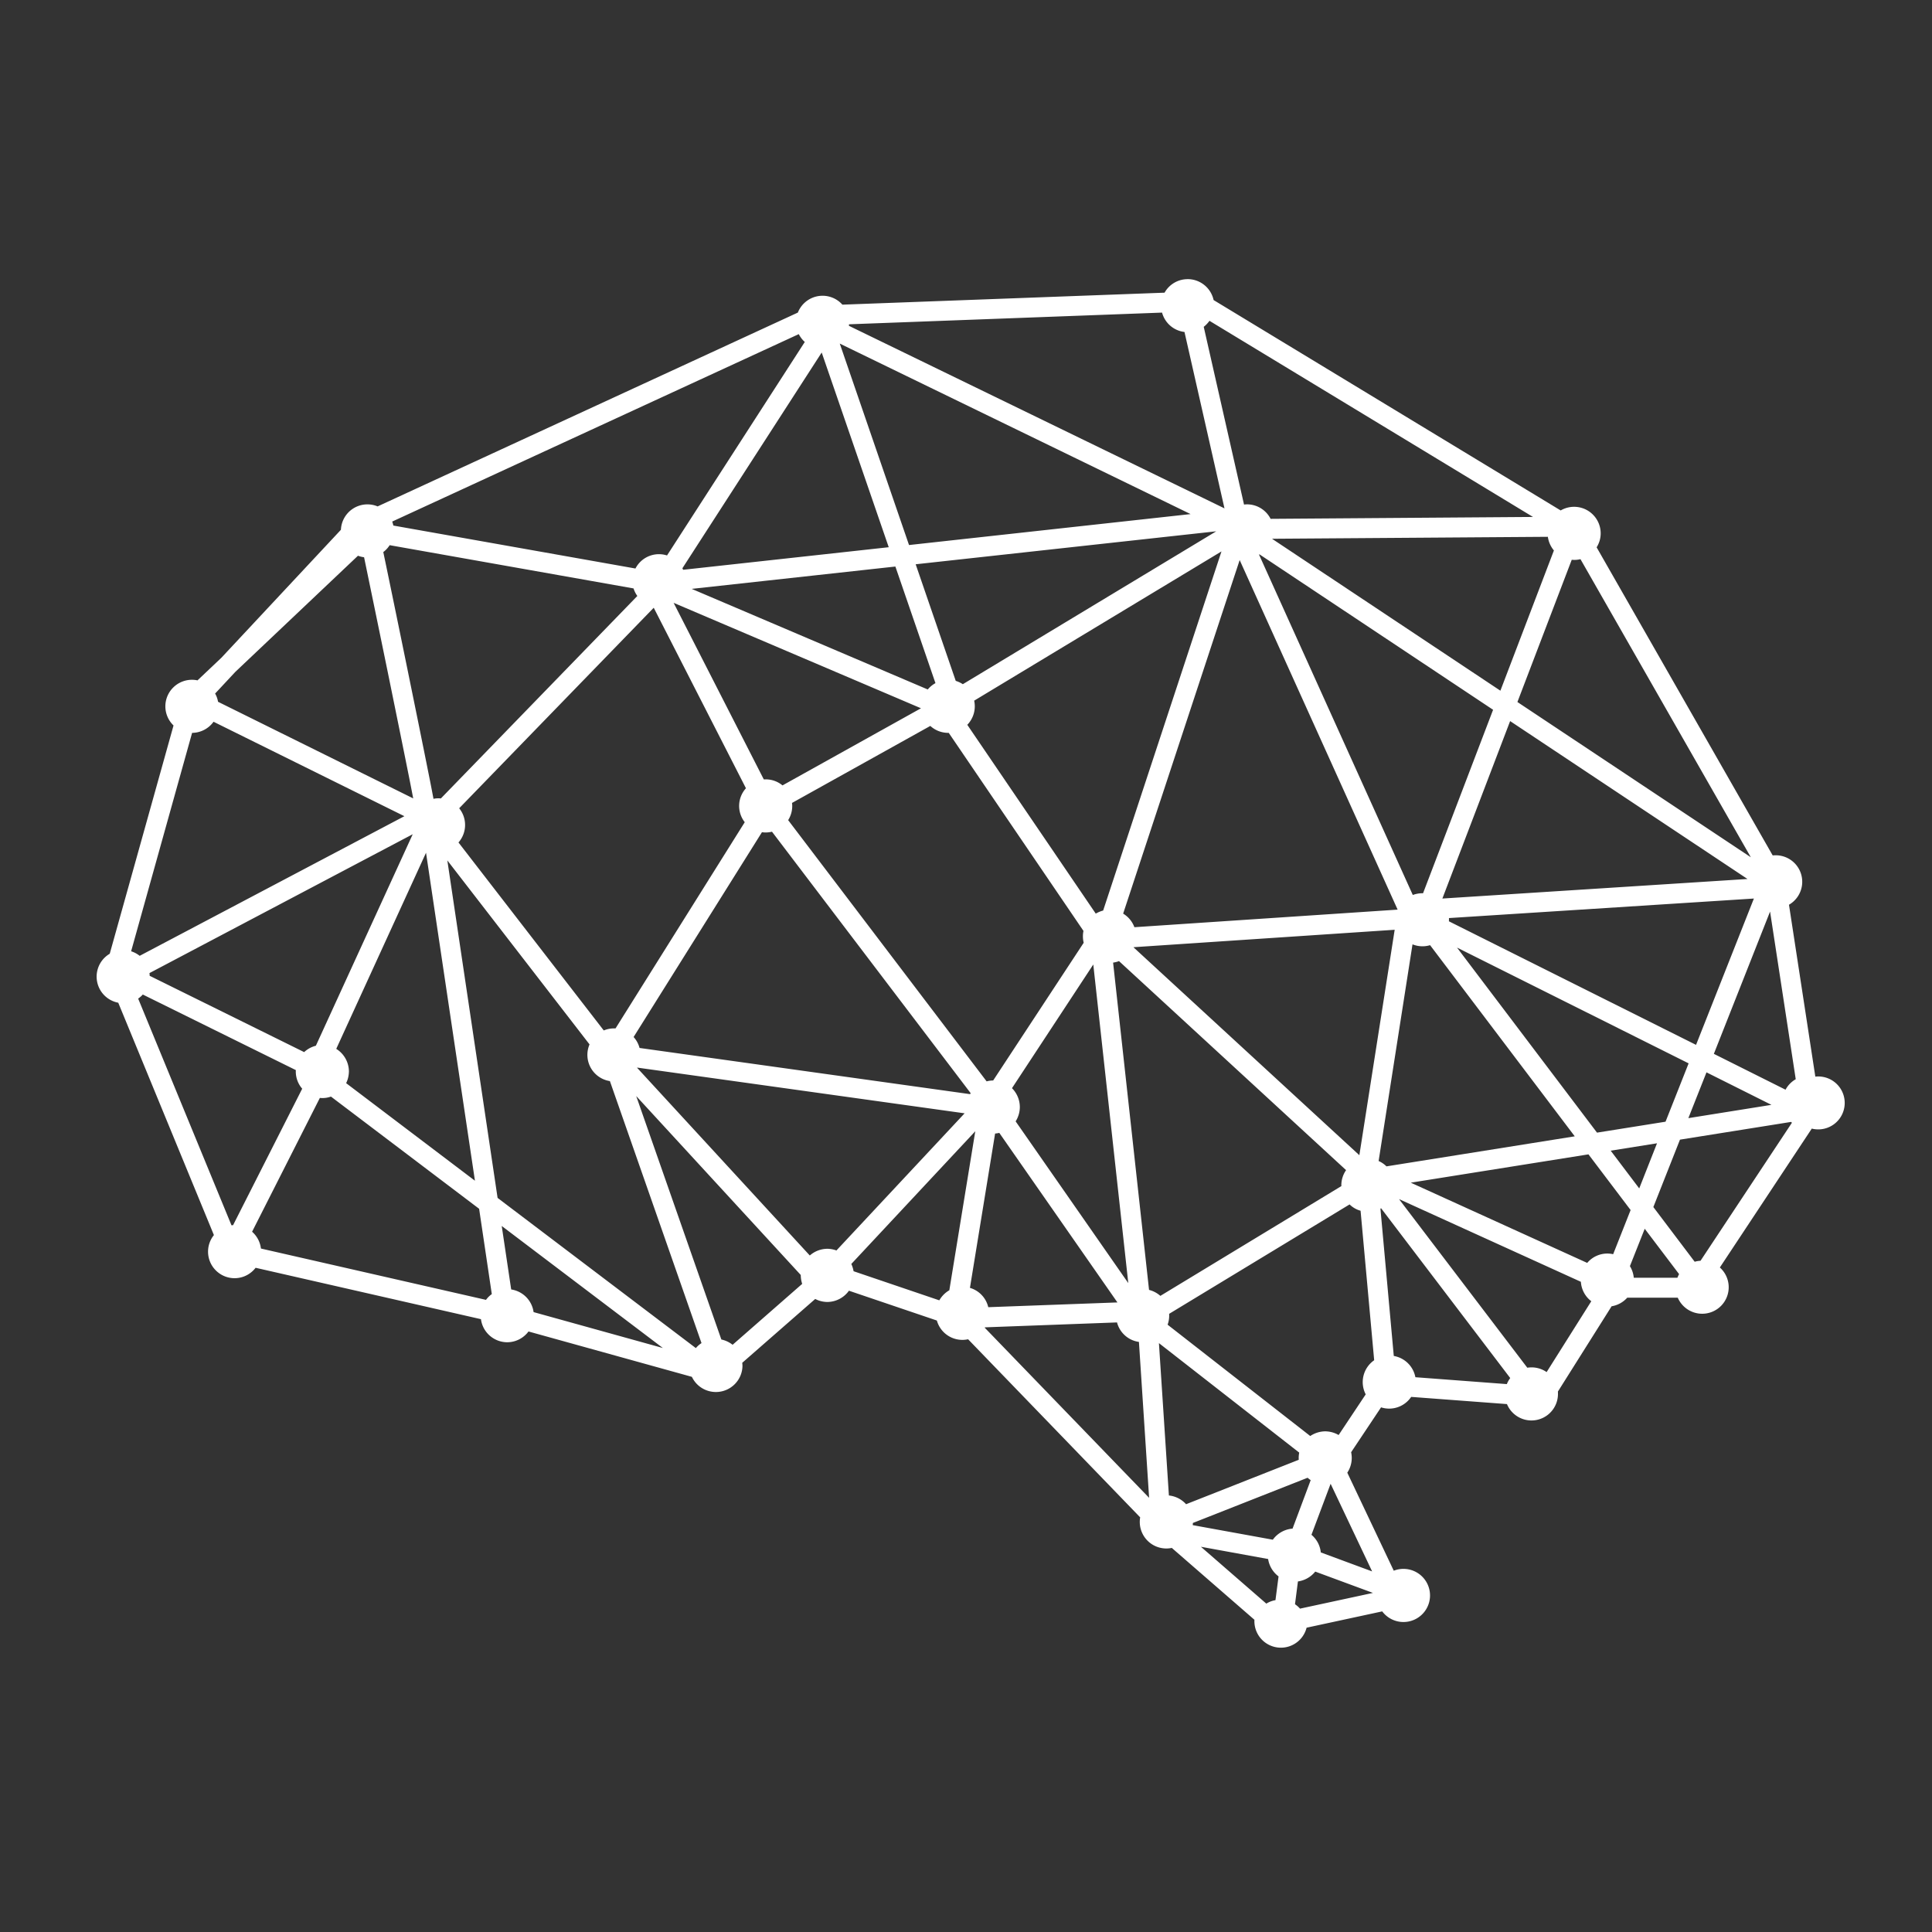 <svg fill="#FFF" width="100pt" height="100pt" viewBox="0 0 100 100" xmlns="http://www.w3.org/2000/svg"><rect x="0" y="0" width="100" height="100" fill="#333333" stroke="none"/><path d="M61.473 14.449c-.496 0-.953.266-1.195.7l-16.676.62a1.374 1.374 0 0 0-2.305.41L19.54 26.214l.004-.003a1.373 1.373 0 0 0-1.898 1.21l-6.188 6.625-1.238 1.172-.004-.004a1.378 1.378 0 0 0-1.254.375 1.371 1.371 0 0 0 .02 1.961L5.68 49.366a1.374 1.374 0 0 0 .441 2.535l4.95 12.024h.003a1.369 1.369 0 0 0 .098 1.832 1.369 1.369 0 0 0 2.058-.137l11.664 2.66c.09.684.672 1.192 1.36 1.195a1.378 1.378 0 0 0 1.101-.558l8.457 2.348c.227.48.711.785 1.243.785.757 0 1.375-.614 1.375-1.371-.004-.047-.004-.094-.012-.141l3.773-3.3.004-.005c.192.102.406.153.625.157a1.388 1.388 0 0 0 1.121-.583l4.551 1.543a1.372 1.372 0 0 0 1.617.97l8.906 9.218a1.375 1.375 0 0 0 1.637 1.582l4.277 3.719a1.372 1.372 0 0 0 2.7.41l3.914-.844a1.375 1.375 0 1 0 .598-2.105l-2.407-5.078h.004a1.378 1.378 0 0 0 .196-1.055l1.55-2.324h-.004a1.372 1.372 0 0 0 1.562-.54l4.958.372a1.372 1.372 0 0 0 2.64-.527c0-.04 0-.079-.003-.122l2.78-4.414c.313-.05.598-.207.81-.445h2.617-.004c.218.504.715.832 1.261.832a1.371 1.371 0 0 0 .918-2.394l4.758-7.188h.004a1.37 1.37 0 1 0 .18-2.691l-1.364-8.899h.004a1.372 1.372 0 0 0-.695-2.558c-.05 0-.102.004-.152.007L82.64 28.327v.004c.137-.218.211-.468.211-.726a1.375 1.375 0 0 0-2.07-1.184l-17.965-10.89a1.375 1.375 0 0 0-1.344-1.083zm-1.324 1.734c.148.54.605.934 1.16 1l2.07 9.13-19.44-9.45v.004c.003-.027.003-.055.007-.082l16.203-.605zm2.453.422l16.746 10.152-13.582.098a1.371 1.371 0 0 0-1.223-.75 1 1 0 0 0-.152.012l-2.086-9.2a1.5 1.5 0 0 0 .297-.312zm-21.258.688c.078.152.183.293.312.406l-7.128 11.047-.004.004a1.366 1.366 0 0 0-1.633.676L20.36 27.203a1.8 1.8 0 0 0-.059-.207l21.047-9.703zm2.117.488l18.164 8.828-14.574 1.602-3.586-10.43zm-.93.465l3.47 10.078-10.642 1.168a.728.728 0 0 0-.039-.078zM62.953 27.5l-13.117 7.914a1.431 1.431 0 0 0-.367-.172l-2.074-6.035L62.957 27.5zm17.16.285h.004a1.4 1.4 0 0 0 .313.707l-2.77 7.258-11.809-7.856c0-.004.004-.004.004-.008l14.262-.101zm-59.94.434l12.62 2.238c.043.14.11.273.196.39L22.82 41.327h-.004a1.157 1.157 0 0 0-.379.02 83.593 83.593 0 0 0-.25-1.285c-.3-1.508-.7-3.473-1.098-5.422-.52-2.547-.949-4.625-1.25-6.066.133-.098.246-.223.332-.36zm43.05.324l-6.125 18.59.004-.004c-.136.035-.265.09-.386.16l-6.649-9.773a1.375 1.375 0 0 0 .356-1.25l12.805-7.727zm1.965.148l12.094 8.047-3.625 9.496h-.035c-.168 0-.336.031-.496.09l-7.96-17.62.003.003c.004-.004.012-.008.02-.012zm-46.656.074c.102.04.203.063.313.079.3 1.453.726 3.507 1.238 6.007.398 1.95.797 3.91 1.098 5.414.086.43.14.715.207 1.06l-10.094-4.997-.008-.004a1.294 1.294 0 0 0-.152-.426l1.05-1.125 6.344-6.008zm63.27.172l8.82 15.434-12.081-8.035 2.812-7.363a1.263 1.263 0 0 0 .45-.031zm-17.637.051l8.176 18.094-13.625.91a1.374 1.374 0 0 0-.582-.703zm-17.82.336l2.074 6.035c-.152.082-.289.196-.398.328L35.802 30.48zm-11.477 1.879L47.67 36.66l-7.168 3.992a1.36 1.36 0 0 0-.87-.312h-.099l-4.668-9.141v.004h.004zm-1.031.254L38.61 40.8a1.365 1.365 0 0 0-.062 1.757L31.86 53.23h-.082c-.183 0-.359.036-.527.106l-7.52-9.73a1.373 1.373 0 0 0 .036-1.77zm44.328 5.867l12.285 8.172-15.793 1.012 3.508-9.188zm-67.109.035l9.875 4.887-13.699 7.226h-.004a1.374 1.374 0 0 0-.441-.234l3.156-11.305h.004a1.379 1.379 0 0 0 1.105-.574zm37.098.211h-.004c.254.235.586.363.93.363h.027l6.973 10.25v.004a1.31 1.31 0 0 0-.028.278c0 .113.012.222.04.332l-4.688 7.132.004-.003c-.117 0-.23.015-.34.046L40.795 42.45c.137-.218.211-.472.211-.73 0-.055-.004-.105-.012-.16l7.157-3.985zm-8.195 5.48l10.285 13.536h-.004c-.008.015-.02.03-.028.047l-17.109-2.391a1.344 1.344 0 0 0-.308-.566l6.644-10.602c.067.011.13.015.192.015.11 0 .219-.015.324-.039zm-18.598.133l-5.012 10.945h-.004c-.226.059-.43.168-.601.329l-7.997-3.95a.854.854 0 0 0-.011-.14l13.62-7.184zm.691.961l2.531 16.97-6.664-5.048h-.004c.094-.187.14-.394.145-.605a1.389 1.389 0 0 0-.656-1.172l4.644-10.145zm1.102.391l7.363 9.527h-.004a1.373 1.373 0 0 0 1.055 1.895l4.742 13.562a1.31 1.31 0 0 0-.293.258l-10.262-7.774zm67.629 1.969l-2.996 7.578-12.79-6.395-.003.004c.004-.03.004-.058.004-.086v-.086l15.78-1.011zm.836.683l1.328 8.672-.004.004a1.362 1.362 0 0 0-.524.54l-3.71-1.856 2.906-7.356zm-19.43.934L70.36 59.793 58.673 49.035v.008c0-.008.003-.012.003-.016l13.508-.902zm.925.754l-.003.004a1.373 1.373 0 0 0 .91.043l7.488 9.894-9.746 1.555a1.317 1.317 0 0 0-.406-.277l1.754-11.215zm2.301.172l11.988 5.992-1.195 3.02-3.547.566zm-17.5.695l11.754 10.82.004.004c-.16.23-.246.504-.246.785 0 .012 0 .027.004.04l-9.371 5.683a1.391 1.391 0 0 0-.586-.309l-1.86-16.94c.106-.016.208-.04.305-.079zm-1.328.168L58.4 66.414l-5.832-8.375v.004c.14-.219.218-.48.218-.742 0-.367-.148-.719-.406-.977l4.211-6.406zM7.384 51.473l7.926 3.914.004.007c-.004.02-.004.043-.004.067 0 .324.117.644.332.89l-3.578 7.063c-.027.004-.055.004-.082.008L7.15 51.684v.004c.086-.059.168-.13.238-.207zm25.594 3.785l16.95 2.367-6.63 7.094.004.008a1.435 1.435 0 0 0-.48-.09 1.388 1.388 0 0 0-.907.347l-8.937-9.714h.004zm55.348.246l3.363 1.683-4.3.688.937-2.367zm-55.39 1.234l8.51 9.254.005.008c-.004.004-.004.008-.004.012.004.152.027.3.074.441l-3.605 3.156.003-.004a1.426 1.426 0 0 0-.582-.273l-4.402-12.586zm-15.813.016l7.676 5.812.656 4.414v.004a1.277 1.277 0 0 0-.3.297l-11.646-2.656h-.003a1.374 1.374 0 0 0-.458-.871l3.508-6.926a1.287 1.287 0 0 0 .566-.066zm75.582 1.312l.004.008c.012.012.027.024.04.04l-4.731 7.144a1.31 1.31 0 0 0-.301.05l-2.14-2.831 1.378-3.489 5.754-.918zm-42.223.477l-1.344 8.234.004.004a1.403 1.403 0 0 0-.523.524l-4.442-1.508h.004a1.55 1.55 0 0 0-.117-.375l6.422-6.875zm1.238.09l6.118 8.781-6.688.246.004.008a1.365 1.365 0 0 0-.95-1.008l1.302-7.988h.004c.07-.008.144-.016.214-.035zm34.047.543l-.921 2.336-1.477-1.953 2.402-.383zm-3.554.566l2.187 2.89-.902 2.282v.004a1.358 1.358 0 0 0-1.344.45l-9.133-4.153 9.192-1.465zm-9.79 2.328l9.399 4.274.004.004c.027.398.223.765.539 1.003l-2.312 3.668a1.372 1.372 0 0 0-1-.226l-6.63-8.715zm-2.574.266l.004.004c.16.156.356.27.57.328l.704 7.738a1.377 1.377 0 0 0-.438 1.766l-1.402 2.105a1.399 1.399 0 0 0-.695-.191 1.413 1.413 0 0 0-.774.242l-7.383-5.762c.055-.152.082-.308.082-.468 0-.032 0-.063-.003-.094l9.335-5.66zm1.633.2l6.684 8.788v.008c-.07.094-.13.2-.172.309l-4.734-.356a1.376 1.376 0 0 0-1.118-1.101l-.691-7.622h-.004c.012-.007.023-.015.04-.023zm-45.512.921l8.34 6.316-6.695-1.859.004.004a1.376 1.376 0 0 0-1.16-1.176l-.489-3.281zm59.156.137l1.781 2.351v.008a1.57 1.57 0 0 0-.085.184h-2.258a1.373 1.373 0 0 0-.2-.602l.766-1.933zm-27.312 4.851l.004.008c.14.531.586.93 1.133 1.004l.527 8.07-8.508-8.804.012-.02 6.836-.254zm2.172 1.075l7.258 5.664.004.004a1.299 1.299 0 0 0-.024.37l-5.828 2.298-.004.003a1.38 1.38 0 0 0-.89-.453l-.516-7.883zm7.692 6.964l.003.004c.051.047.106.086.16.125l-.94 2.512v-.004a1.39 1.39 0 0 0-1.02.574l-4.145-.754c.004-.039.004-.074.008-.113l5.938-2.34zm1.195.317l2.148 4.535-2.66-.984.004.007a1.369 1.369 0 0 0-.484-.918l.988-2.632h.008zm-6.707 3.261l3.473.633v.004c.054.356.25.68.539.895l-.16 1.23a1.29 1.29 0 0 0-.473.18l-3.38-2.938zm5.906 1.282l2.992 1.105-3.77.813v.007a1.378 1.378 0 0 0-.265-.234l.152-1.184v.004c.352-.05.668-.23.891-.504z"/></svg>